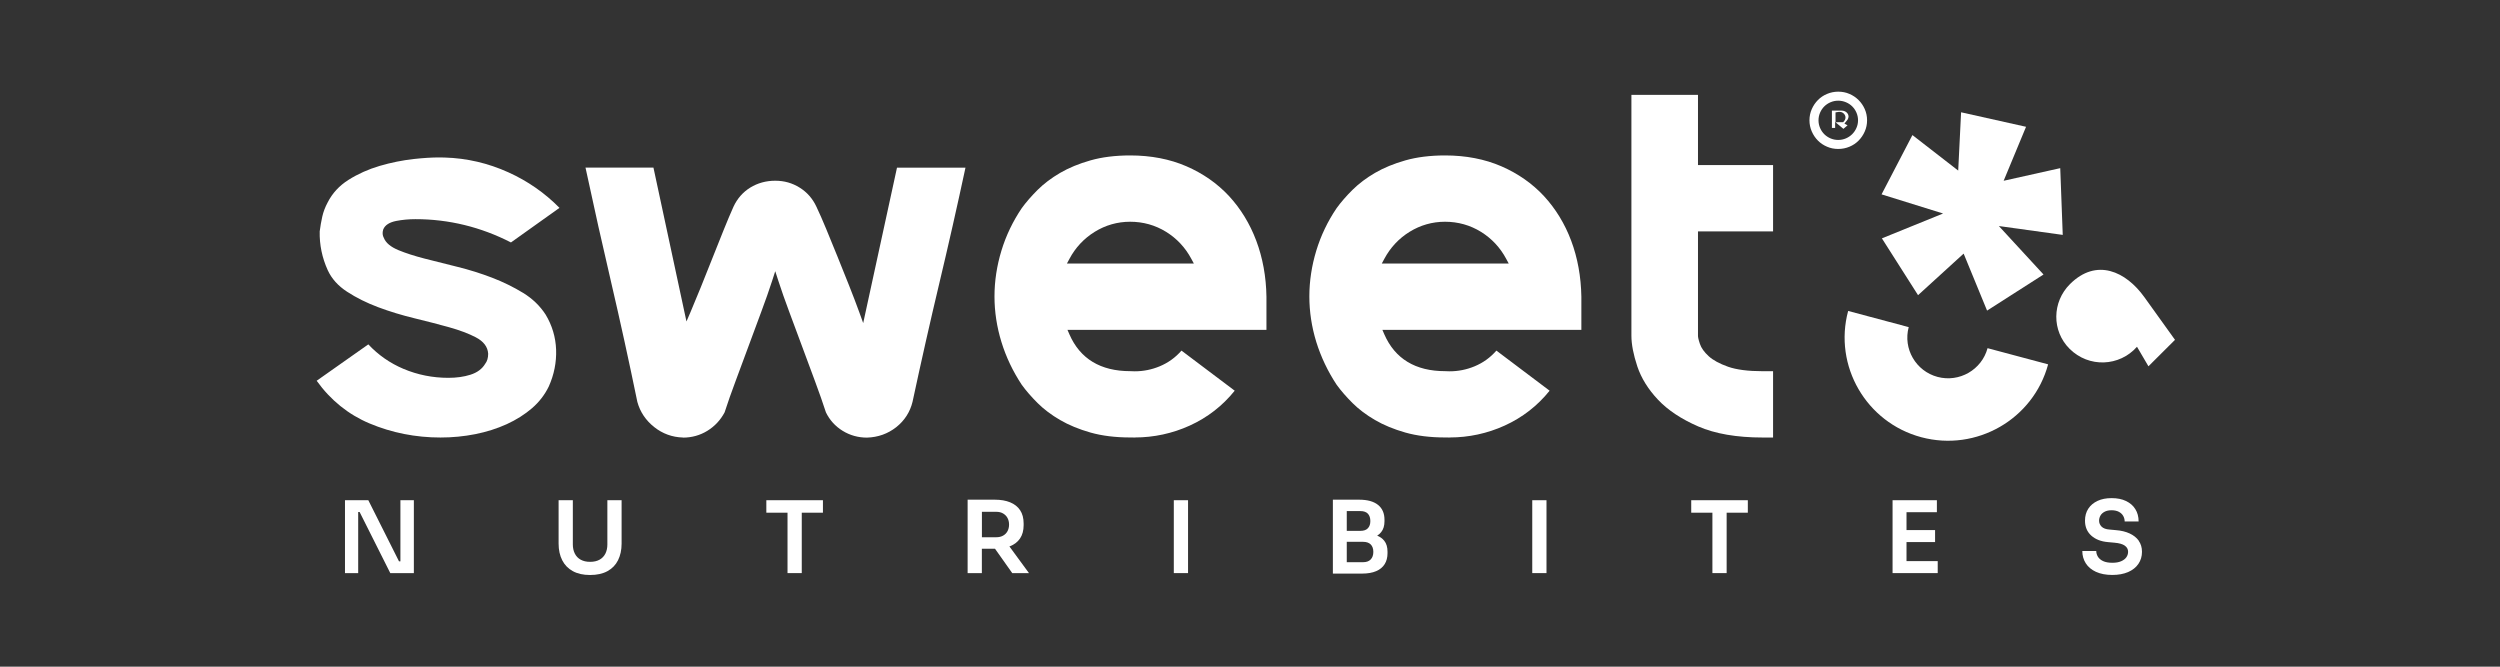 <svg width="300" height="80" viewBox="0 0 300 80" fill="none" xmlns="http://www.w3.org/2000/svg">
<rect x="0" y="0" width="300" height="80" fill="#333333" stroke="none"/>
<path d="M48.049 67.357H47.879L44.198 60.026H41.398V68.772H42.983V61.441H43.154L46.834 68.772H49.663V60.026H48.049V67.357Z" fill="white"/>
<path d="M72.884 65.334C72.884 65.761 72.802 66.124 72.644 66.439C72.485 66.749 72.25 66.995 71.945 67.164C71.64 67.334 71.264 67.421 70.812 67.421C70.36 67.421 69.996 67.334 69.685 67.164C69.374 66.995 69.139 66.749 68.981 66.433C68.822 66.118 68.74 65.749 68.74 65.334V60.026H67.032V65.241C67.032 66.001 67.179 66.662 67.466 67.229C67.754 67.796 68.182 68.234 68.74 68.538C69.304 68.848 69.99 69 70.812 69C71.634 69 72.332 68.848 72.896 68.538C73.459 68.228 73.882 67.796 74.164 67.229C74.445 66.662 74.592 66.001 74.592 65.241V60.026H72.884V65.334Z" fill="white"/>
<path d="M91.961 61.523H94.503V68.772H96.211V61.523H98.752V60.026H91.961V61.523Z" fill="white"/>
<path d="M121.21 65.545C121.727 65.34 122.12 65.031 122.408 64.61C122.689 64.189 122.836 63.663 122.836 63.019V62.827C122.836 62.178 122.695 61.645 122.414 61.225C122.132 60.804 121.733 60.488 121.216 60.278C120.7 60.067 120.089 59.962 119.379 59.962H116.115V68.772H117.823V65.849H119.373C119.373 65.849 119.391 65.849 119.402 65.849L121.469 68.772H123.476L121.128 65.568C121.128 65.568 121.175 65.551 121.199 65.545H121.21ZM117.829 61.417H119.561C119.872 61.417 120.142 61.482 120.371 61.616C120.6 61.751 120.776 61.926 120.899 62.154C121.022 62.382 121.087 62.645 121.087 62.949C121.087 63.253 121.022 63.516 120.899 63.744C120.776 63.972 120.6 64.148 120.371 64.276C120.142 64.405 119.872 64.469 119.561 64.469H117.829V61.412V61.417Z" fill="white"/>
<path d="M142.565 60.026H140.857V68.772H142.565V60.026Z" fill="white"/>
<path d="M165.263 64.276C165.451 64.159 165.61 64.019 165.745 63.85C166.003 63.528 166.138 63.095 166.138 62.552V62.37C166.138 61.599 165.88 61.002 165.363 60.587C164.846 60.172 164.089 59.962 163.097 59.962H159.945V68.831H163.461C164.125 68.831 164.688 68.731 165.14 68.538C165.592 68.345 165.932 68.065 166.161 67.696C166.39 67.334 166.502 66.89 166.502 66.375V66.206C166.502 65.656 166.373 65.218 166.109 64.89C165.897 64.621 165.61 64.422 165.263 64.276ZM163.25 61.33C163.661 61.33 163.96 61.441 164.154 61.651C164.348 61.868 164.441 62.16 164.441 62.528C164.441 62.897 164.348 63.166 164.154 63.382C163.96 63.598 163.661 63.703 163.25 63.703H161.612V61.33H163.25ZM164.483 67.135C164.271 67.357 163.966 67.463 163.573 67.463H161.612V65.019H163.573C163.972 65.019 164.277 65.124 164.488 65.335C164.694 65.545 164.8 65.843 164.8 66.229C164.8 66.615 164.694 66.913 164.483 67.135Z" fill="white"/>
<path d="M185.579 60.026H183.871V68.772H185.579V60.026Z" fill="white"/>
<path d="M202.947 61.523H205.489V68.772H207.197V61.523H209.739V60.026H202.947V61.523Z" fill="white"/>
<path d="M228.781 65.048H232.209V63.61H228.781V61.464H232.426V60.026H227.108V68.772H232.526V67.334H228.781V65.048Z" fill="white"/>
<path d="M256.656 64.89C256.392 64.522 256.022 64.23 255.553 64.013C255.083 63.797 254.531 63.663 253.897 63.616L253.14 63.546C252.706 63.516 252.389 63.394 252.189 63.195C251.99 62.99 251.89 62.756 251.89 62.481C251.89 62.259 251.949 62.055 252.06 61.862C252.172 61.669 252.336 61.523 252.559 61.406C252.782 61.289 253.058 61.23 253.393 61.23C253.727 61.23 254.038 61.295 254.273 61.423C254.508 61.552 254.678 61.716 254.79 61.92C254.901 62.125 254.96 62.341 254.96 62.575H256.633C256.633 62.008 256.504 61.517 256.24 61.096C255.981 60.675 255.606 60.353 255.118 60.12C254.631 59.886 254.056 59.775 253.393 59.775C252.729 59.775 252.189 59.886 251.714 60.102C251.238 60.324 250.863 60.634 250.599 61.038C250.334 61.441 250.2 61.92 250.2 62.481C250.2 63.224 250.452 63.82 250.951 64.27C251.45 64.721 252.125 64.984 252.964 65.054L253.733 65.124C254.297 65.171 254.708 65.288 254.972 65.475C255.236 65.662 255.371 65.907 255.371 66.211C255.371 66.457 255.3 66.679 255.159 66.878C255.019 67.071 254.813 67.229 254.531 67.351C254.25 67.474 253.903 67.533 253.481 67.533C253.023 67.533 252.653 67.463 252.365 67.328C252.084 67.194 251.872 67.012 251.743 66.796C251.614 66.574 251.55 66.352 251.55 66.118H249.877C249.877 66.667 250.018 67.164 250.293 67.597C250.569 68.03 250.98 68.374 251.514 68.62C252.054 68.866 252.706 68.994 253.475 68.994C254.203 68.994 254.837 68.877 255.371 68.649C255.905 68.415 256.316 68.094 256.604 67.673C256.891 67.252 257.038 66.767 257.038 66.217C257.038 65.697 256.903 65.253 256.639 64.884L256.656 64.89Z" fill="white"/>
<path d="M257.32 35.653L261 40.78L257.813 43.955L256.439 41.611C254.332 44.002 250.651 44.148 248.351 41.856C246.19 39.705 246.243 36.238 248.397 34.092C251.585 30.918 255.113 32.578 257.32 35.653Z" fill="white"/>
<path d="M235.325 13.473L243.126 15.215L240.438 21.693L247.229 20.178L247.529 28.188L239.863 27.124L245.222 32.941L238.448 37.273L235.637 30.433L230.166 35.42L225.828 28.603L233.171 25.621L225.787 23.324L229.491 16.209L234.985 20.471L235.331 13.473H235.325Z" fill="white"/>
<path d="M230.559 52.467C223.944 50.702 220.005 43.902 221.778 37.314L229.045 39.255C228.346 41.85 229.902 44.534 232.508 45.229C235.114 45.925 237.808 44.376 238.507 41.78L245.774 43.721C244.001 50.31 237.174 54.233 230.559 52.467Z" fill="white"/>
<path d="M220.586 11C221.068 11 221.52 11.088 221.93 11.269C222.347 11.444 222.711 11.69 223.028 12.005C223.345 12.321 223.592 12.684 223.774 13.099C223.955 13.514 224.049 13.958 224.049 14.438C224.049 14.917 223.955 15.355 223.774 15.771C223.592 16.191 223.345 16.554 223.034 16.87C222.723 17.185 222.359 17.431 221.936 17.606C221.52 17.782 221.068 17.875 220.586 17.875C220.105 17.875 219.665 17.787 219.248 17.606C218.831 17.431 218.461 17.185 218.15 16.87C217.839 16.554 217.593 16.191 217.411 15.771C217.229 15.355 217.135 14.905 217.135 14.438C217.135 13.97 217.229 13.508 217.411 13.099C217.593 12.684 217.839 12.321 218.15 12.005C218.461 11.69 218.825 11.444 219.248 11.269C219.665 11.094 220.117 11 220.586 11ZM220.586 16.794C220.915 16.794 221.22 16.729 221.508 16.607C221.795 16.484 222.048 16.314 222.259 16.104C222.47 15.893 222.647 15.642 222.77 15.355C222.899 15.069 222.964 14.765 222.964 14.438C222.964 14.11 222.899 13.806 222.776 13.52C222.652 13.233 222.482 12.982 222.271 12.771C222.06 12.561 221.807 12.391 221.514 12.269C221.22 12.146 220.915 12.082 220.586 12.082C220.257 12.082 219.952 12.146 219.665 12.269C219.377 12.391 219.125 12.561 218.913 12.771C218.702 12.982 218.532 13.233 218.409 13.52C218.285 13.806 218.221 14.11 218.221 14.438C218.221 14.765 218.285 15.069 218.409 15.355C218.532 15.642 218.702 15.893 218.913 16.104C219.125 16.314 219.377 16.484 219.665 16.607C219.952 16.729 220.257 16.794 220.586 16.794ZM221.825 14.005C221.801 14.198 221.731 14.356 221.613 14.479L221.332 14.829L221.707 15.04L221.208 15.461L220.263 14.671L221.185 14.66L221.291 14.531C221.437 14.361 221.49 14.169 221.443 13.952C221.396 13.789 221.308 13.66 221.173 13.561C221.038 13.461 220.891 13.42 220.721 13.426H220.645C220.645 13.426 220.592 13.426 220.569 13.438L220.263 13.485V14.671L220.216 14.636V15.355H219.829V13.274H220.985C221.226 13.274 221.437 13.35 221.613 13.508C221.754 13.648 221.825 13.812 221.825 14.005Z" fill="white"/>
<path d="M52.862 52.502C49.88 52.502 47.016 51.935 44.345 50.812C41.809 49.748 39.673 48.024 38 45.691L44.199 41.324C45.39 42.599 46.805 43.581 48.407 44.259C50.109 44.978 51.923 45.34 53.801 45.34C54.776 45.34 55.662 45.218 56.437 44.972C57.259 44.715 57.858 44.271 58.221 43.657C58.462 43.353 58.58 42.949 58.58 42.447C58.533 41.622 58.028 40.962 57.083 40.471C56.243 40.032 55.175 39.629 53.901 39.272C52.669 38.927 51.266 38.565 49.728 38.191C48.231 37.828 46.77 37.384 45.378 36.864C44.005 36.349 42.749 35.724 41.645 35.004C40.577 34.309 39.796 33.444 39.327 32.42C38.652 30.936 38.329 29.369 38.364 27.767C38.44 27.165 38.546 26.562 38.675 25.984C38.804 25.417 39.021 24.85 39.315 24.3C39.873 23.195 40.712 22.283 41.815 21.587C42.954 20.868 44.21 20.307 45.554 19.91C46.91 19.512 48.296 19.231 49.675 19.079C50.785 18.957 51.806 18.892 52.71 18.892C52.933 18.892 53.15 18.892 53.367 18.904C56.003 18.98 58.574 19.576 61.01 20.681C63.316 21.722 65.377 23.154 67.138 24.943L61.315 29.094C57.705 27.241 53.854 26.299 49.863 26.299C49.065 26.299 48.29 26.37 47.562 26.51C46.722 26.674 46.194 27.018 45.989 27.533V27.55L45.977 27.568C45.871 27.93 45.901 28.264 46.059 28.544C46.3 29.146 46.875 29.626 47.814 30.018C48.671 30.374 49.722 30.713 50.943 31.029C52.14 31.339 53.473 31.672 54.899 32.023C56.302 32.368 57.693 32.806 59.043 33.321C60.382 33.835 61.638 34.455 62.788 35.156C63.904 35.84 64.807 36.717 65.477 37.752C66.251 39.038 66.68 40.459 66.733 41.961C66.786 43.47 66.492 44.955 65.858 46.369C65.383 47.357 64.702 48.24 63.851 48.977C62.982 49.725 61.961 50.374 60.81 50.9C59.654 51.426 58.38 51.83 57.03 52.099C55.674 52.368 54.271 52.502 52.856 52.502H52.862Z" fill="white"/>
<path d="M81.947 52.502C80.674 52.467 79.511 52.046 78.508 51.251C77.504 50.456 76.817 49.444 76.483 48.234C75.479 43.347 74.422 38.529 73.354 33.946C72.315 29.503 71.276 24.855 70.26 20.114H78.414L82.376 38.576L82.857 37.46C83.221 36.612 83.62 35.647 84.078 34.513C84.524 33.402 84.982 32.262 85.446 31.087C85.909 29.918 86.367 28.772 86.813 27.662C87.254 26.568 87.659 25.604 88.022 24.797C88.475 23.826 89.15 23.055 90.03 22.511C90.916 21.967 91.926 21.687 93.024 21.687C94.121 21.687 95.066 21.961 95.953 22.511C96.833 23.055 97.514 23.826 97.966 24.797C98.33 25.569 98.729 26.469 99.146 27.48C99.574 28.509 100.02 29.602 100.484 30.754C100.948 31.906 101.417 33.069 101.881 34.238C102.351 35.419 102.768 36.519 103.126 37.501L103.583 38.769L107.639 20.12H115.857C114.836 24.879 113.785 29.521 112.734 33.923C111.643 38.506 110.557 43.312 109.506 48.211C109.207 49.444 108.543 50.473 107.546 51.263C106.542 52.052 105.362 52.473 104.035 52.514C102.979 52.514 101.993 52.239 101.112 51.695C100.238 51.157 99.563 50.415 99.111 49.485C98.747 48.369 98.312 47.118 97.808 45.767C97.297 44.417 96.78 43.019 96.258 41.587C95.73 40.155 95.213 38.758 94.702 37.401C94.203 36.062 93.763 34.817 93.399 33.689L93.029 32.543L92.66 33.689C92.296 34.817 91.856 36.062 91.357 37.401C90.846 38.758 90.329 40.155 89.807 41.587C89.279 43.019 88.762 44.417 88.257 45.767C87.764 47.083 87.324 48.334 86.954 49.48C86.461 50.409 85.769 51.151 84.888 51.695C84.002 52.239 83.016 52.514 81.959 52.514L81.947 52.502Z" fill="white"/>
<path d="M136.167 52.502C135.991 52.502 135.815 52.502 135.633 52.496C133.842 52.496 132.24 52.297 130.86 51.906C129.481 51.514 128.248 51.005 127.204 50.397C126.159 49.789 125.255 49.105 124.515 48.369C123.764 47.62 123.124 46.884 122.608 46.17C121.545 44.563 120.723 42.832 120.172 41.038C119.62 39.249 119.338 37.407 119.338 35.571C119.338 33.736 119.62 31.888 120.172 30.076C120.723 28.264 121.551 26.545 122.619 24.966C123.124 24.271 123.77 23.528 124.521 22.78C125.261 22.043 126.17 21.359 127.209 20.751C128.248 20.143 129.481 19.635 130.866 19.243C132.246 18.851 133.848 18.652 135.627 18.652C138.116 18.652 140.387 19.091 142.377 19.956C144.367 20.821 146.081 22.02 147.484 23.528C148.881 25.042 149.984 26.843 150.753 28.889C151.522 30.941 151.939 33.198 151.974 35.612V39.582H128.096L128.331 40.126C129.61 43.054 132.064 44.539 135.627 44.539C135.791 44.551 135.979 44.557 136.167 44.557C137.194 44.557 138.198 44.358 139.154 43.961C140.17 43.54 141.05 42.908 141.778 42.072L148.165 46.884C146.709 48.696 144.895 50.105 142.77 51.07C140.687 52.017 138.462 52.496 136.173 52.496L136.167 52.502ZM135.621 26.609C134.095 26.609 132.663 27.018 131.365 27.819C130.074 28.62 129.053 29.708 128.336 31.058L128.031 31.625H143.263L142.958 31.058C142.236 29.708 141.221 28.62 139.929 27.819C138.632 27.018 137.182 26.609 135.615 26.609H135.621Z" fill="white"/>
<path d="M173.951 52.502C173.775 52.502 173.599 52.502 173.417 52.496C171.626 52.496 170.024 52.297 168.644 51.906C167.265 51.514 166.032 51.005 164.993 50.397C163.949 49.789 163.045 49.105 162.305 48.369C161.554 47.62 160.914 46.884 160.397 46.17C159.335 44.563 158.513 42.832 157.955 41.038C157.404 39.249 157.122 37.407 157.122 35.571C157.122 33.736 157.404 31.888 157.955 30.076C158.507 28.264 159.329 26.545 160.403 24.966C160.908 24.271 161.548 23.528 162.305 22.78C163.062 22.032 163.954 21.359 164.993 20.751C166.038 20.143 167.265 19.635 168.65 19.243C170.03 18.851 171.632 18.652 173.411 18.652C175.899 18.652 178.171 19.091 180.167 19.956C182.157 20.821 183.871 22.02 185.274 23.528C186.671 25.042 187.774 26.843 188.543 28.889C189.312 30.941 189.723 33.198 189.764 35.612V39.582H165.886L166.12 40.126C167.4 43.054 169.854 44.539 173.417 44.539C173.581 44.551 173.769 44.557 173.957 44.557C174.984 44.557 175.988 44.358 176.944 43.961C177.96 43.54 178.84 42.908 179.568 42.072L185.954 46.884C184.499 48.696 182.685 50.105 180.56 51.07C178.476 52.017 176.252 52.496 173.962 52.496L173.951 52.502ZM173.405 26.609C171.879 26.609 170.446 27.018 169.149 27.819C167.858 28.62 166.842 29.708 166.12 31.058L165.815 31.625H181.047L180.742 31.058C180.02 29.708 179.005 28.62 177.713 27.819C176.416 27.018 174.966 26.609 173.399 26.609H173.405Z" fill="white"/>
<path d="M211.506 52.502C208.407 52.502 205.806 52.052 203.781 51.169C201.75 50.286 200.124 49.205 198.95 47.954C197.776 46.709 196.949 45.37 196.479 43.972C196.01 42.563 195.769 41.318 195.769 40.278V11.386H203.758V19.81H212.768V27.767H203.758V40.278C203.758 40.412 203.781 40.658 203.992 41.277C204.157 41.763 204.509 42.254 205.043 42.745C205.566 43.224 206.346 43.645 207.368 44.008C208.377 44.364 209.774 44.545 211.512 44.545H212.768V52.502H211.506Z" fill="white"/>
</svg>
